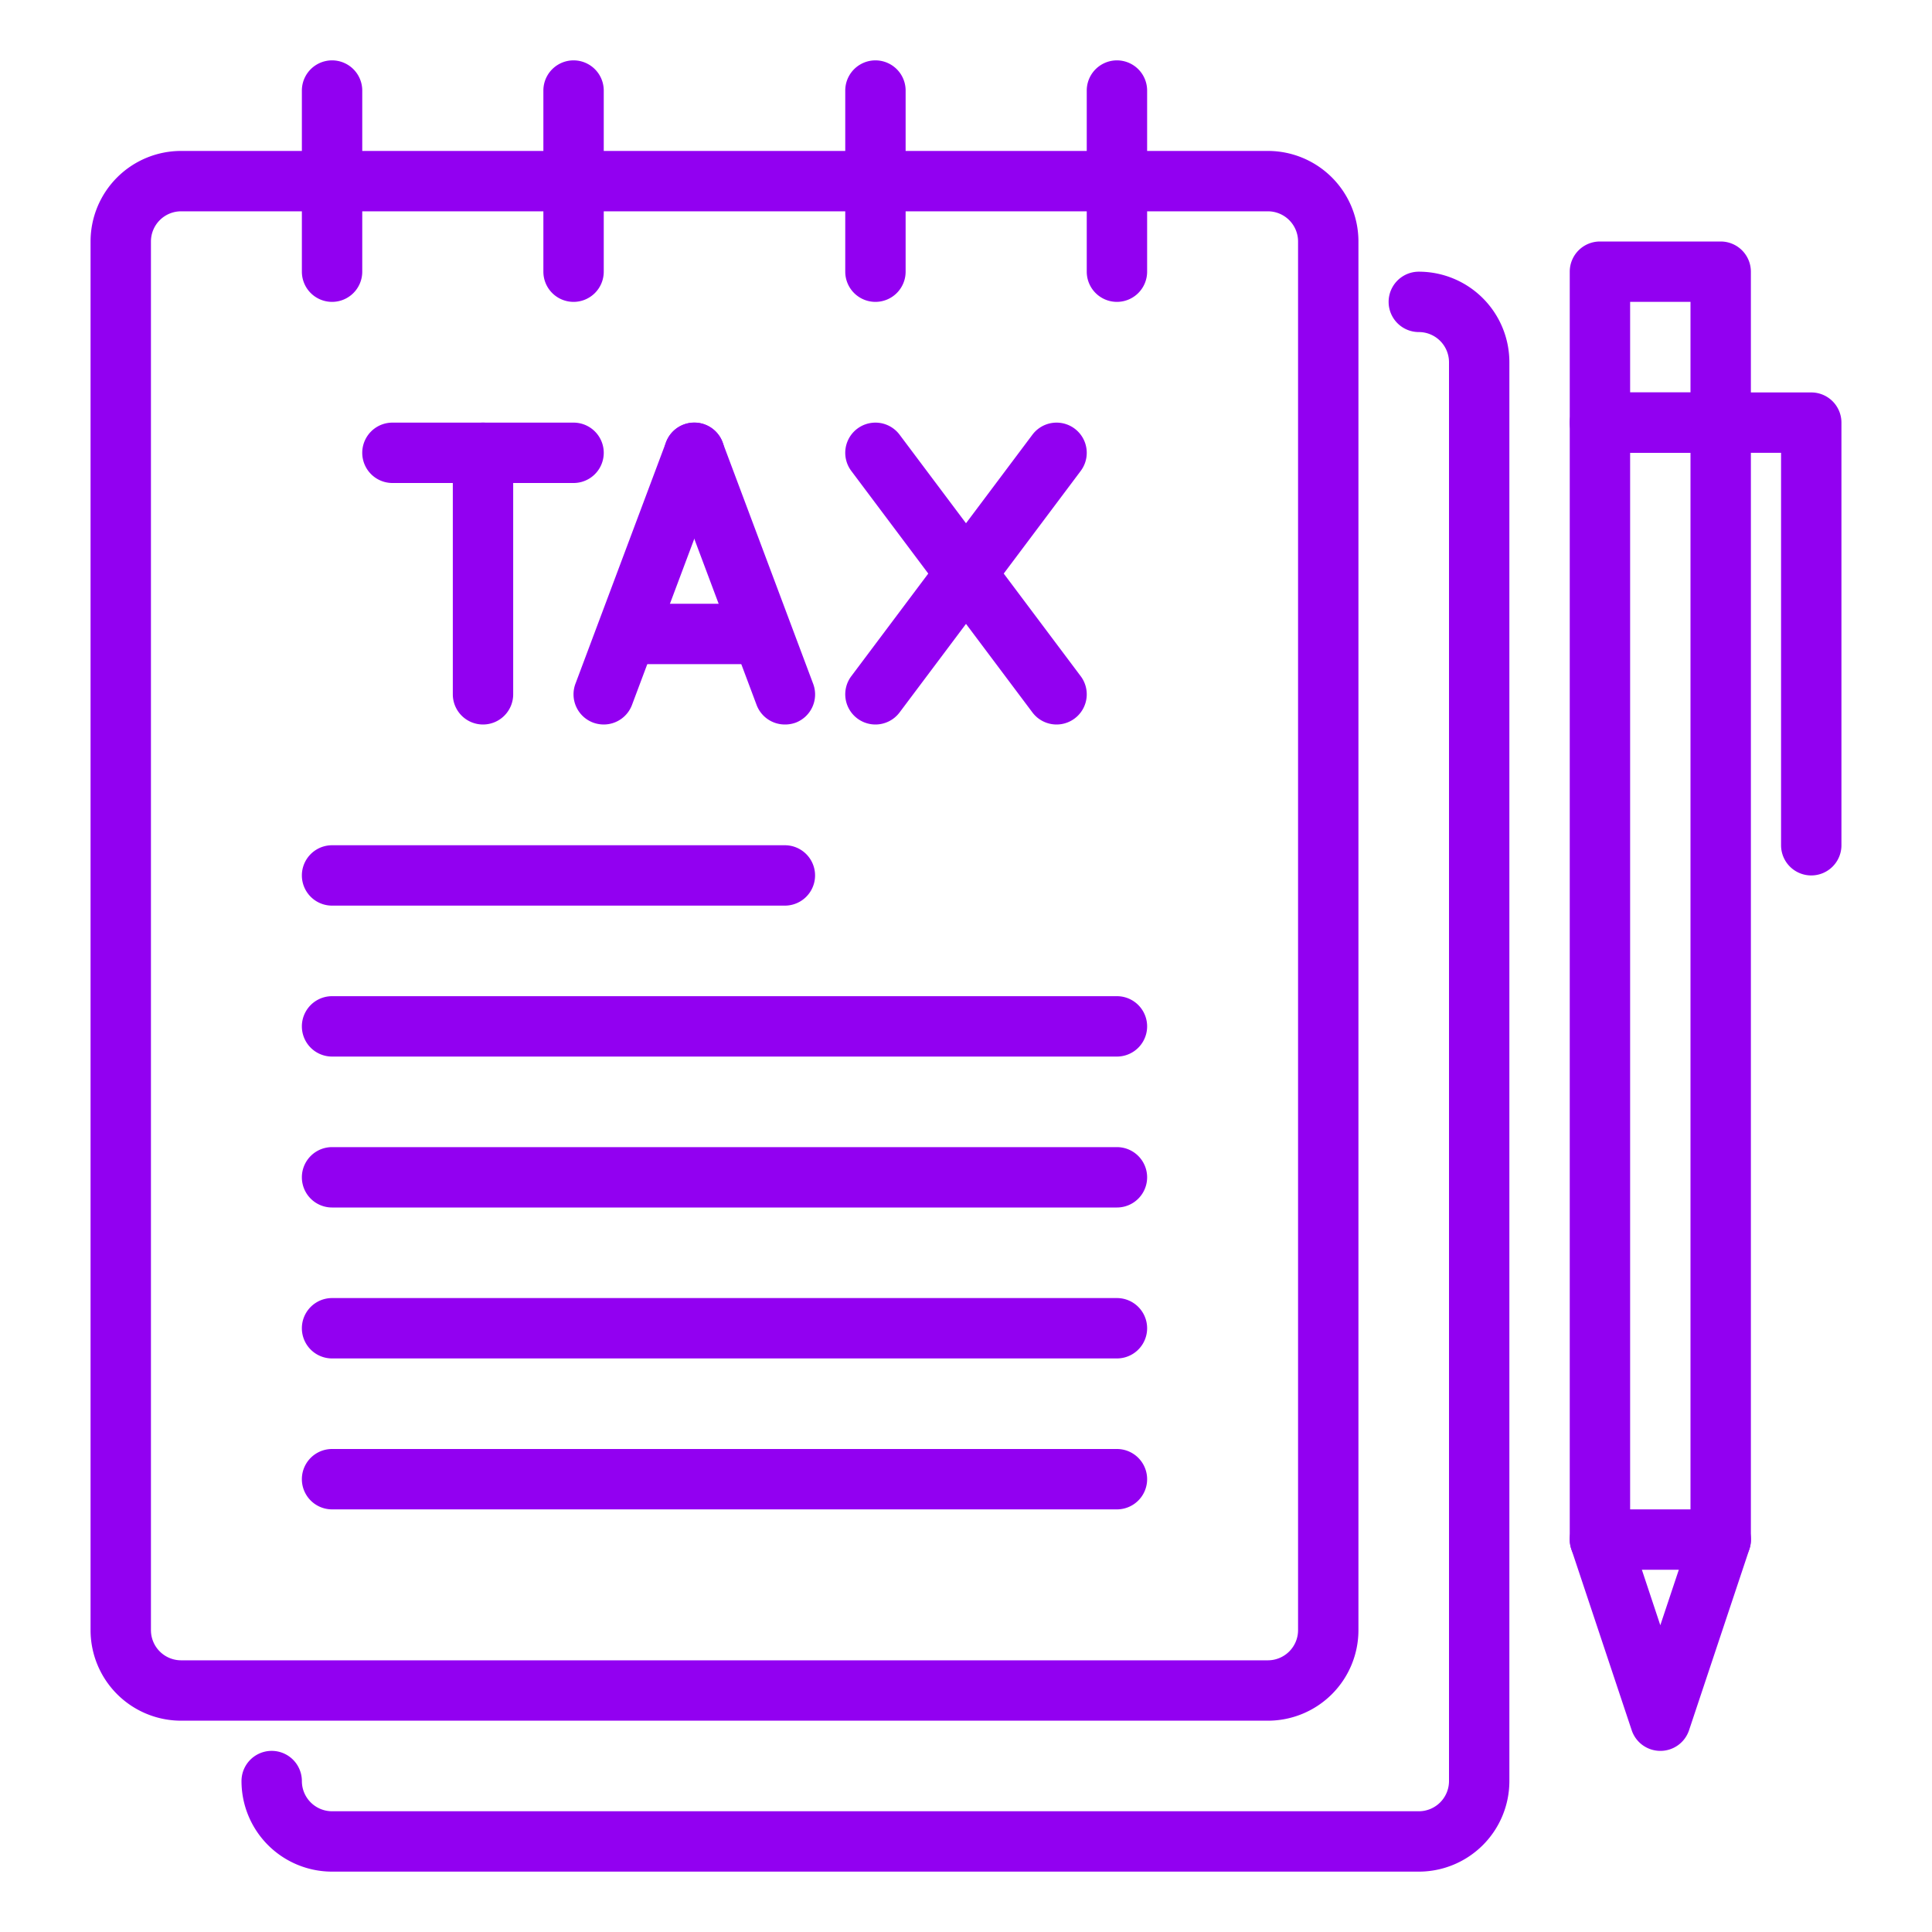 <svg xmlns="http://www.w3.org/2000/svg" id="Layer_1" data-name="Layer 1" viewBox="0 0 64 64" width="300" height="300" version="1.1" xmlns:xlink="http://www.w3.org/1999/xlink" xmlns:svgjs="http://svgjs.dev/svgjs"><g transform="matrix(1,0,0,1,0,0)"><path d="M42,57H6a3,3,0,0,1-3-3V8A3,3,0,0,1,6,5H42a3,3,0,0,1,3,3V54A3,3,0,0,1,42,57ZM6,7A1,1,0,0,0,5,8V54a1,1,0,0,0,1,1H42a1,1,0,0,0,1-1V8a1,1,0,0,0-1-1Z" fill="#9200f1ff" data-original-color="#000000ff" stroke="none"/><path d="M47,62H11a3,3,0,0,1-3-3,1,1,0,0,1,2,0,1,1,0,0,0,1,1H47a1,1,0,0,0,1-1V12a1,1,0,0,0-1-1,1,1,0,0,1,0-2,3,3,0,0,1,3,3V59A3,3,0,0,1,47,62Z" fill="#9200f1ff" data-original-color="#000000ff" stroke="none"/><path d="M11,10a1,1,0,0,1-1-1V3a1,1,0,0,1,2,0V9A1,1,0,0,1,11,10Z" fill="#9200f1ff" data-original-color="#000000ff" stroke="none"/><path d="M19,10a1,1,0,0,1-1-1V3a1,1,0,0,1,2,0V9A1,1,0,0,1,19,10Z" fill="#9200f1ff" data-original-color="#000000ff" stroke="none"/><path d="M29,10a1,1,0,0,1-1-1V3a1,1,0,0,1,2,0V9A1,1,0,0,1,29,10Z" fill="#9200f1ff" data-original-color="#000000ff" stroke="none"/><path d="M37,10a1,1,0,0,1-1-1V3a1,1,0,0,1,2,0V9A1,1,0,0,1,37,10Z" fill="#9200f1ff" data-original-color="#000000ff" stroke="none"/><path d="M57,52H53a1,1,0,0,1-1-1V14a1,1,0,0,1,1-1h4a1,1,0,0,1,1,1V51A1,1,0,0,1,57,52Zm-3-2h2V15H54Z" fill="#9200f1ff" data-original-color="#000000ff" stroke="none"/><path d="M57,15H53a1,1,0,0,1-1-1V9a1,1,0,0,1,1-1h4a1,1,0,0,1,1,1v5A1,1,0,0,1,57,15Zm-3-2h2V10H54Z" fill="#9200f1ff" data-original-color="#000000ff" stroke="none"/><path d="M60,29a1,1,0,0,1-1-1V15H57a1,1,0,0,1,0-2h3a1,1,0,0,1,1,1V28A1,1,0,0,1,60,29Z" fill="#9200f1ff" data-original-color="#000000ff" stroke="none"/><path d="M55,58a1,1,0,0,1-.948-.684l-2-6a1,1,0,0,1,1.9-.632L55,53.838l1.052-3.154a1,1,0,1,1,1.9.632l-2,6A1,1,0,0,1,55,58Z" fill="#9200f1ff" data-original-color="#000000ff" stroke="none"/><path d="M16,24a1,1,0,0,1-1-1V15a1,1,0,0,1,2,0v8A1,1,0,0,1,16,24Z" fill="#9200f1ff" data-original-color="#000000ff" stroke="none"/><path d="M19,16H13a1,1,0,0,1,0-2h6a1,1,0,0,1,0,2Z" fill="#9200f1ff" data-original-color="#000000ff" stroke="none"/><path d="M20,24a1.038,1.038,0,0,1-.352-.063,1,1,0,0,1-.585-1.289l3-8a1,1,0,1,1,1.874.7l-3,8A1,1,0,0,1,20,24Z" fill="#9200f1ff" data-original-color="#000000ff" stroke="none"/><path d="M26,24a1,1,0,0,1-.937-.648l-3-8a1,1,0,0,1,1.874-.7l3,8a1,1,0,0,1-.585,1.289A1.038,1.038,0,0,1,26,24Z" fill="#9200f1ff" data-original-color="#000000ff" stroke="none"/><path d="M35,24a1,1,0,0,1-.8-.4l-6-8a1,1,0,0,1,1.6-1.2l6,8A1,1,0,0,1,35,24Z" fill="#9200f1ff" data-original-color="#000000ff" stroke="none"/><path d="M29,24a1,1,0,0,1-.8-1.6l6-8a1,1,0,1,1,1.6,1.2l-6,8A1,1,0,0,1,29,24Z" fill="#9200f1ff" data-original-color="#000000ff" stroke="none"/><path d="M25,22H21a1,1,0,0,1,0-2h4a1,1,0,0,1,0,2Z" fill="#9200f1ff" data-original-color="#000000ff" stroke="none"/><path d="M26,30H11a1,1,0,0,1,0-2H26a1,1,0,0,1,0,2Z" fill="#9200f1ff" data-original-color="#000000ff" stroke="none"/><path d="M37,35H11a1,1,0,0,1,0-2H37a1,1,0,0,1,0,2Z" fill="#9200f1ff" data-original-color="#000000ff" stroke="none"/><path d="M37,40H11a1,1,0,0,1,0-2H37a1,1,0,0,1,0,2Z" fill="#9200f1ff" data-original-color="#000000ff" stroke="none"/><path d="M37,45H11a1,1,0,0,1,0-2H37a1,1,0,0,1,0,2Z" fill="#9200f1ff" data-original-color="#000000ff" stroke="none"/><path d="M37,50H11a1,1,0,0,1,0-2H37a1,1,0,0,1,0,2Z" fill="#9200f1ff" data-original-color="#000000ff" stroke="none"/></g></svg>